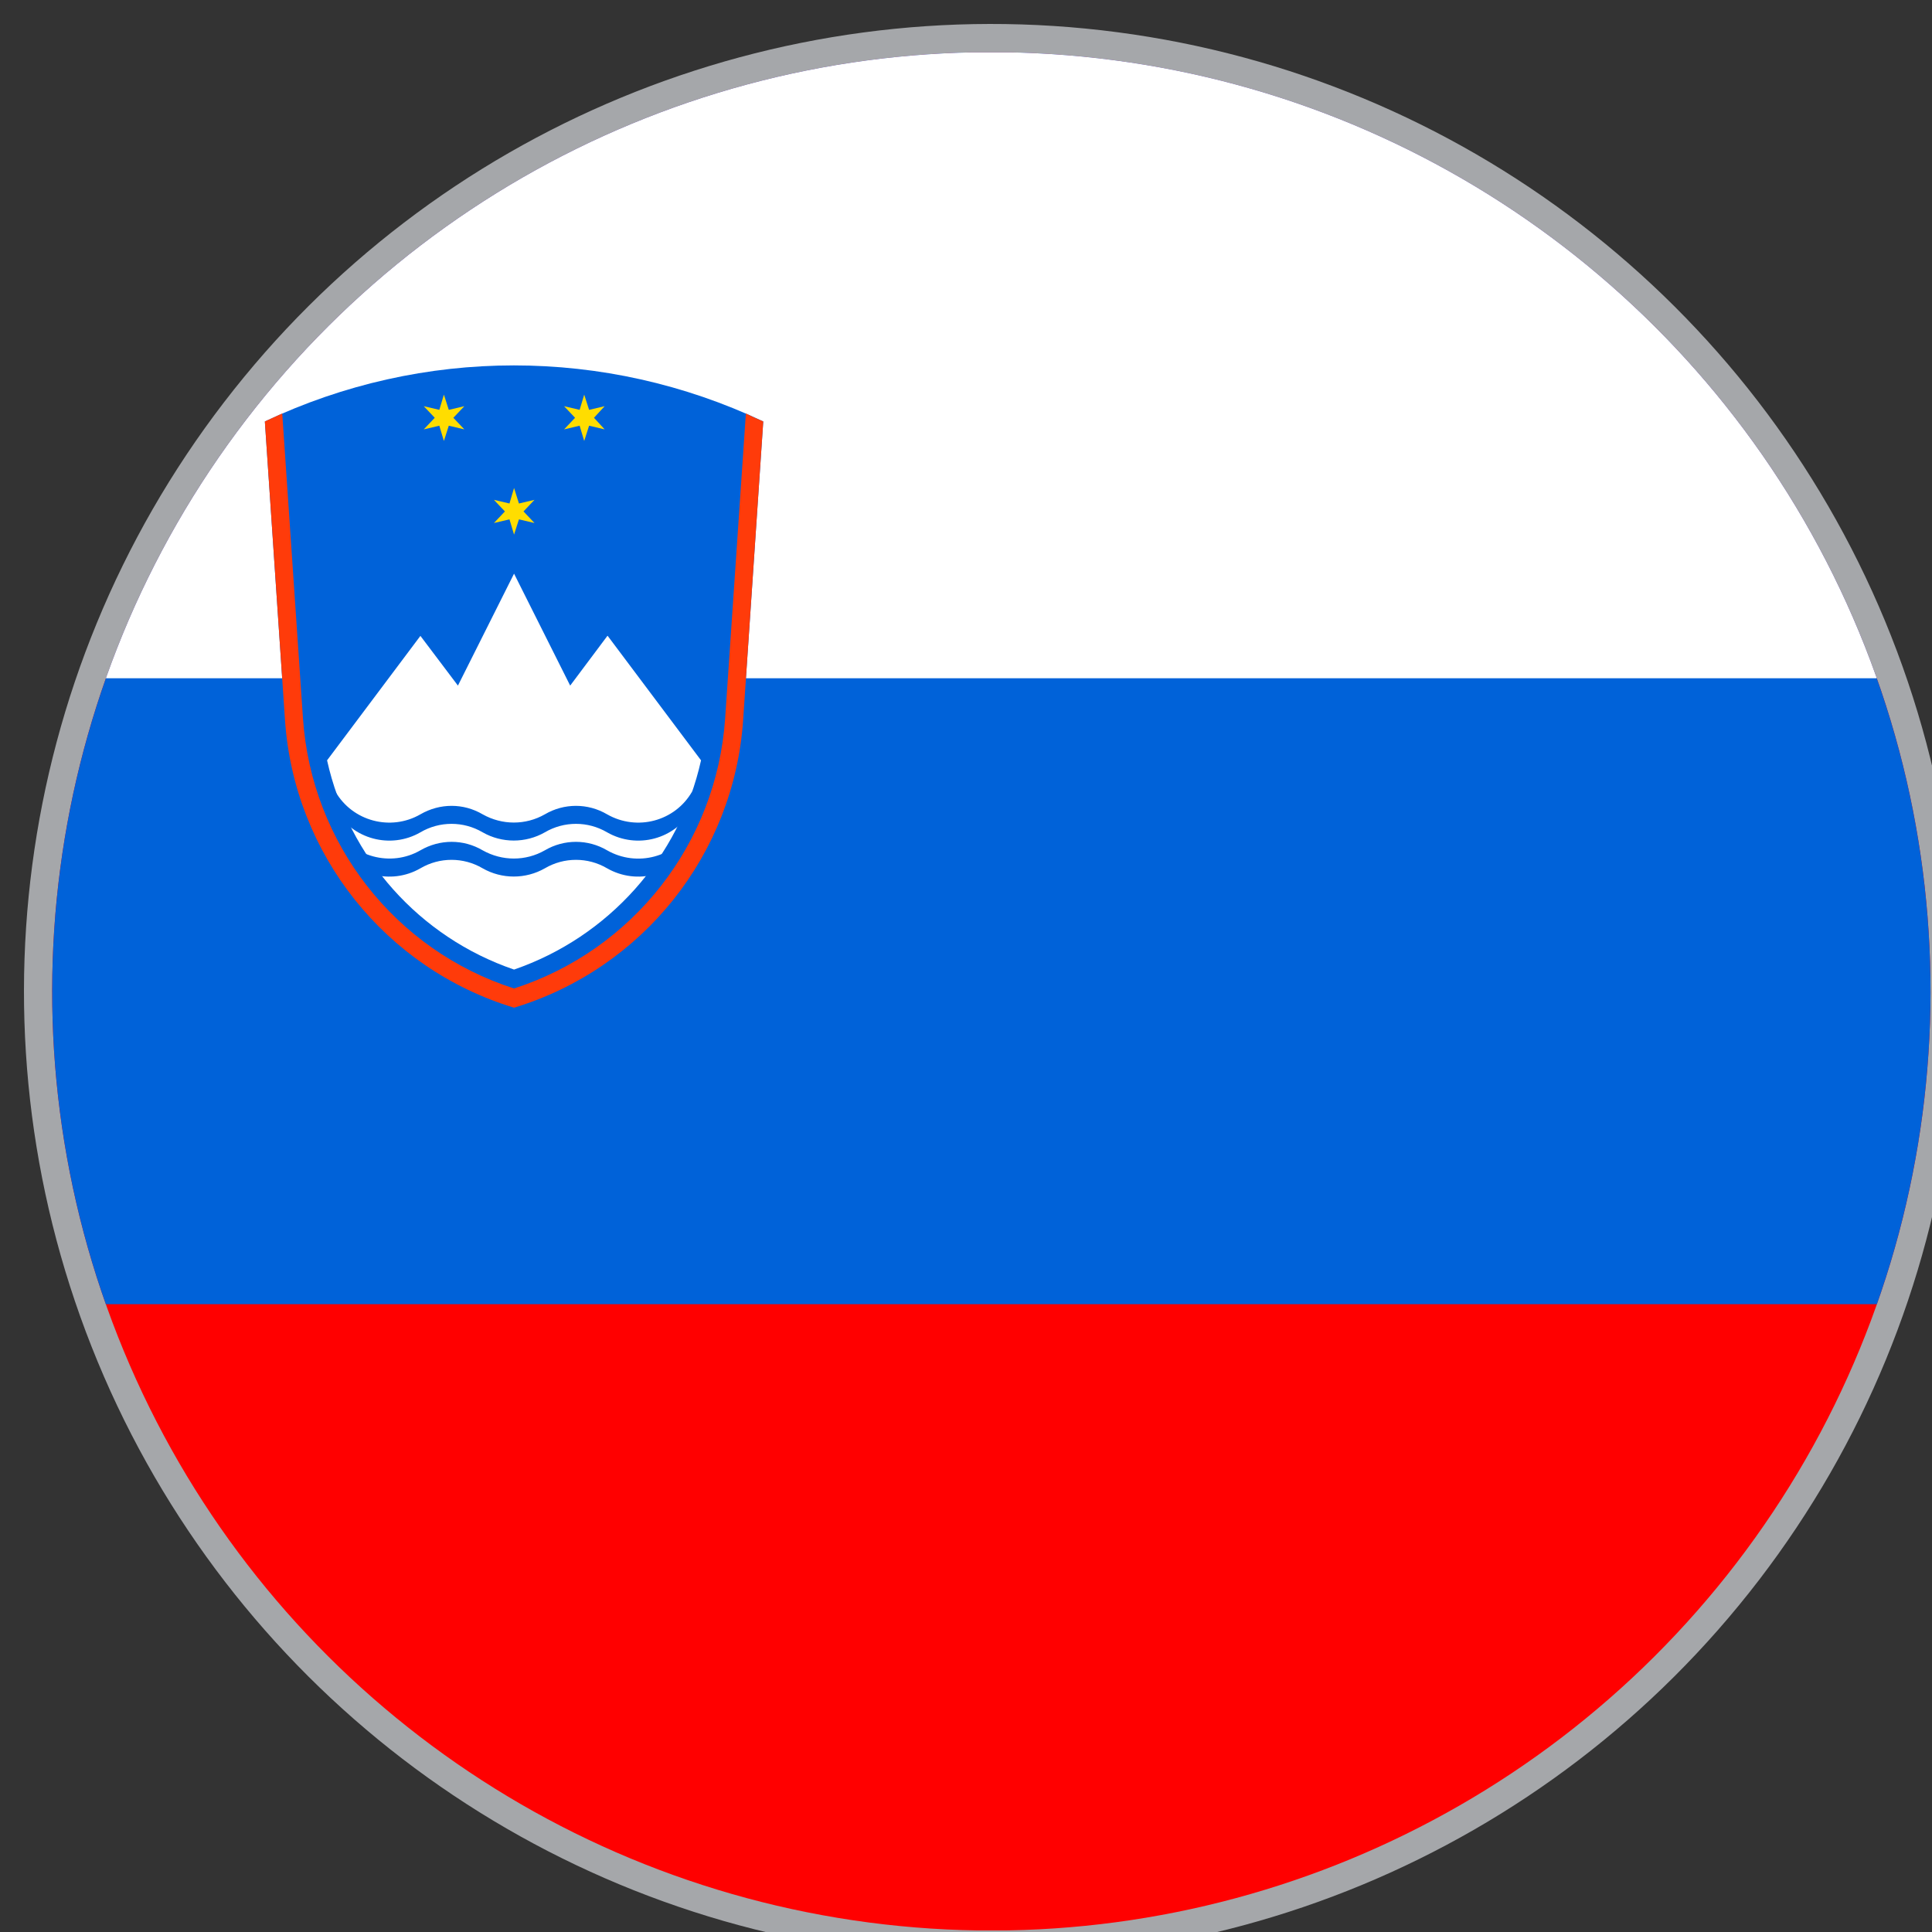 <?xml version="1.0" encoding="UTF-8" standalone="no"?>
<!-- Created with Inkscape (http://www.inkscape.org/) -->

<svg
   width="16.785mm"
   height="16.785mm"
   viewBox="0 0 16.785 16.785"
   version="1.1"
   id="svg16908"
   inkscape:version="1.2.1 (9c6d41e410, 2022-07-14)"
   sodipodi:docname="slovenia.svg"
   xmlns:inkscape="http://www.inkscape.org/namespaces/inkscape"
   xmlns:sodipodi="http://sodipodi.sourceforge.net/DTD/sodipodi-0.dtd"
   xmlns="http://www.w3.org/2000/svg"
   xmlns:svg="http://www.w3.org/2000/svg">
  <rect x="0" y="0" width="16.785" height="16.785" fill="#333333" stroke="none"/>
  <sodipodi:namedview
     id="namedview16910"
     pagecolor="#ffffff"
     bordercolor="#000000"
     borderopacity="0.25"
     inkscape:showpageshadow="2"
     inkscape:pageopacity="0.0"
     inkscape:pagecheckerboard="0"
     inkscape:deskcolor="#d1d1d1"
     inkscape:document-units="mm"
     showgrid="false"
     inkscape:zoom="0.46769781"
     inkscape:cx="-87.663442"
     inkscape:cy="-186.01755"
     inkscape:window-width="1366"
     inkscape:window-height="705"
     inkscape:window-x="-8"
     inkscape:window-y="-8"
     inkscape:window-maximized="1"
     inkscape:current-layer="layer1" />
  <defs
     id="defs16905">
    <clipPath
       id="clippath-11">
      <circle
         class="cls-165"
         cx="529.62"
         cy="527.18"
         r="30.79"
         transform="rotate(-22.5,529.629,527.187)"
         id="circle7454" />
    </clipPath>
  </defs>
  <g
     inkscape:label="Capa 1"
     inkscape:groupmode="layer"
     id="layer1"
     transform="translate(-72.505,-153.004)">
    <g
       id="Slovenia"
       transform="matrix(0.265,0,0,0.265,-59.231,21.913)">
      <g
         id="g9077">
        <g
           id="g9075">
          <circle
             class="cls-167"
             cx="529.62"
             cy="527.18"
             r="30.79"
             transform="rotate(-22.5,529.629,527.187)"
             id="circle9038"
             style="fill:none;stroke:#a5a7aa;stroke-width:1.85px;stroke-miterlimit:10" />
          <g
             class="cls-113"
             clip-path="url(#clippath-11)"
             id="g9073">
            <g
               id="g9069">
              <rect
                 class="cls-363"
                 x="488.5"
                 y="496.4"
                 width="92.35"
                 height="61.57"
                 id="rect9040"
                 style="fill:#ff0000" />
              <rect
                 class="cls-353"
                 x="488.5"
                 y="496.4"
                 width="92.35"
                 height="41.04"
                 id="rect9042"
                 style="fill:#0062d9" />
              <rect
                 class="cls-102"
                 x="488.5"
                 y="496.4"
                 width="92.35"
                 height="20.52"
                 id="rect9044"
                 style="fill:#ffffff" />
              <g
                 id="g9067">
                <path
                   class="cls-353"
                   d="m 505.8,508.5 0.66,9.79 c 0.3,4.4 3.29,8.15 7.51,9.43 4.22,-1.28 7.21,-5.03 7.51,-9.43 l 0.66,-9.79 c -5.18,-2.45 -11.17,-2.45 -16.34,0 z"
                   id="path9046"
                   style="fill:#0062d9" />
                <path
                   class="cls-102"
                   d="m 517.03,515.53 -1.22,1.63 -1.84,-3.67 -1.84,3.67 -1.23,-1.63 -3.06,4.08 c 0.71,3.2 3.03,5.8 6.13,6.86 3.1,-1.07 5.42,-3.67 6.13,-6.86 l -3.06,-4.08 z"
                   id="path9048"
                   style="fill:#ffffff" />
                <g
                   id="wave">
                  <path
                     class="cls-353"
                     d="m 508.11,520.63 c 0.56,0.98 1.82,1.31 2.79,0.75 0.64,-0.37 1.41,-0.37 2.04,0 0.64,0.36 1.41,0.36 2.04,0 0.63,-0.37 1.41,-0.37 2.04,0 0.98,0.56 2.23,0.23 2.79,-0.75 v 0.59 c -0.56,0.98 -1.81,1.31 -2.79,0.75 -0.63,-0.37 -1.41,-0.37 -2.04,0 -0.63,0.36 -1.41,0.36 -2.04,0 -0.63,-0.37 -1.41,-0.37 -2.04,0 -0.97,0.56 -2.23,0.23 -2.79,-0.75 z"
                     id="path9050"
                     style="fill:#0062d9" />
                </g>
                <g
                   id="wave-2"
                   data-name="wave">
                  <path
                     class="cls-353"
                     d="m 508.11,521.81 c 0.56,0.97 1.82,1.31 2.79,0.75 0.64,-0.37 1.41,-0.37 2.04,0 0.64,0.36 1.41,0.36 2.04,0 0.63,-0.37 1.41,-0.37 2.04,0 0.98,0.56 2.23,0.23 2.79,-0.75 v 0.59 c -0.56,0.98 -1.81,1.31 -2.79,0.75 -0.63,-0.37 -1.41,-0.37 -2.04,0 -0.63,0.36 -1.41,0.36 -2.04,0 -0.63,-0.37 -1.41,-0.37 -2.04,0 -0.97,0.56 -2.23,0.23 -2.79,-0.75 z"
                     id="path9053"
                     style="fill:#0062d9" />
                </g>
                <g
                   id="s">
                  <path
                     class="cls-292"
                     d="m 513.97,510.68 0.16,0.51 0.51,-0.12 -0.36,0.38 0.36,0.38 -0.51,-0.12 -0.16,0.5 -0.15,-0.5 -0.51,0.12 0.36,-0.38 -0.36,-0.38 0.51,0.12 z"
                     id="path9056"
                     style="fill:#ffdd00" />
                </g>
                <g
                   id="s-2"
                   data-name="s">
                  <path
                     class="cls-292"
                     d="m 511.67,507.62 0.16,0.5 0.51,-0.12 -0.36,0.38 0.36,0.38 -0.51,-0.12 -0.16,0.5 -0.15,-0.5 -0.51,0.12 0.36,-0.38 -0.36,-0.38 0.51,0.12 z"
                     id="path9059"
                     style="fill:#ffdd00" />
                </g>
                <g
                   id="s-3"
                   data-name="s">
                  <path
                     class="cls-292"
                     d="m 516.27,507.62 0.16,0.5 0.51,-0.12 -0.35,0.38 0.35,0.38 -0.51,-0.12 -0.16,0.5 -0.15,-0.5 -0.51,0.12 0.36,-0.38 -0.36,-0.38 0.51,0.12 z"
                     id="path9062"
                     style="fill:#ffdd00" />
                </g>
                <path
                   class="cls-367"
                   d="m 521.57,508.24 -0.68,10 c -0.28,4.09 -3.02,7.59 -6.92,8.85 -3.9,-1.25 -6.64,-4.76 -6.92,-8.85 l -0.68,-10 c -0.19,0.09 -0.38,0.17 -0.57,0.26 l 0.66,9.79 c 0.3,4.4 3.29,8.15 7.51,9.43 4.22,-1.28 7.21,-5.03 7.51,-9.43 l 0.66,-9.79 c -0.19,-0.08 -0.39,-0.17 -0.57,-0.26 z"
                   id="path9065"
                   style="fill:#ff3b0a" />
              </g>
            </g>
            <circle
               class="cls-165"
               cx="529.62"
               cy="527.18"
               r="30.79"
               transform="rotate(-22.5,529.629,527.187)"
               id="circle9071"
               style="fill:none" />
          </g>
        </g>
      </g>
    </g>
  </g>
</svg>
